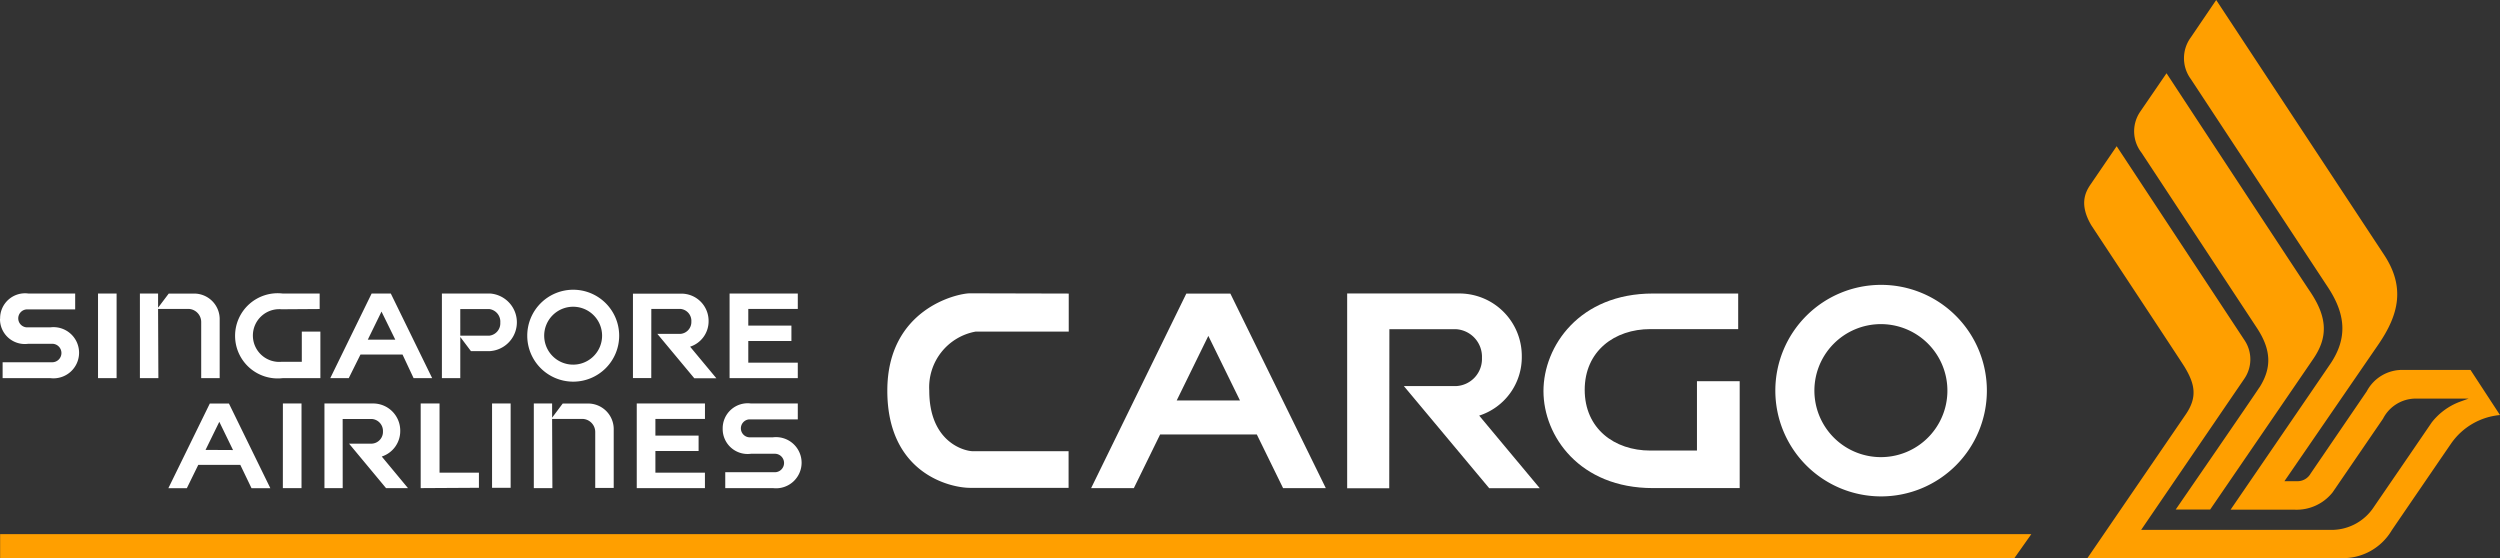 <svg id="SIACargo-Logo" xmlns="http://www.w3.org/2000/svg" width="216.49" height="48.347" viewBox="0 0 216.49 48.347">
  <rect x="0" y="0" width="216.49" height="48.347" fill="#333333" stroke="none"/>
  <path id="Path_1413" data-name="Path 1413" d="M334.336,33.542c.984-1.569,1.109-3.1-.21-5.117L324.108,13.212a3.007,3.007,0,0,1-.1-3.548l2.274-3.32s11.939,18.192,12.456,18.937c1.49,2.234,1.529,3.934.25,5.8-.932,1.37-8.295,12.121-8.926,13.042h-2.985s6.7-9.722,7.254-10.586M319.429,48.324h21.808a4.912,4.912,0,0,0,4.548-2.4c.955-1.4,4.639-6.788,5.145-7.521a5.776,5.776,0,0,1,4.23-2.462l-2.553-3.906H346.82a3.472,3.472,0,0,0-3.2,1.853L338.765,41a1.308,1.308,0,0,1-1.137.671h-1.137L344.649,29.8c1.745-2.558,2.32-4.935.472-7.737L330.584,0l-2.2,3.241a3.041,3.041,0,0,0,0,3.6l11.9,18.073c1.484,2.274,1.706,4.326.2,6.572-.9,1.33-8.653,12.649-8.653,12.649h5.515a3.98,3.98,0,0,0,3.32-1.5l4.366-6.379a3.19,3.19,0,0,1,2.78-1.74h4.633l-.773.279a5.583,5.583,0,0,0-2.416,1.774l-2.075,3.036-2.934,4.281a4.383,4.383,0,0,1-3.582,2H324.085s8.323-12.195,8.926-13.076a2.968,2.968,0,0,0,.04-3.326L321.965,12.661l-2.274,3.332c-.5.733-.938,1.774.068,3.5.068.114,7.777,11.768,8.079,12.269.91,1.5,1.137,2.632.1,4.139l-8.505,12.428" transform="translate(-138.67)" fill="#ff9f00"/>
  <path id="Path_1414" data-name="Path 1414" d="M0,81.36v2.092H174.415l1.478-2.092Z" transform="translate(0.011 -35.105)" fill="#ff9f00"/>
  <path id="Path_1415" data-name="Path 1415" d="M64.272,56.17a2.166,2.166,0,0,1,2.456-2.183h4.048v1.376H66.558a.779.779,0,0,0,0,1.552h2.075a2.215,2.215,0,1,1,0,4.4H64.494V59.939h4.292a.8.8,0,0,0,0-1.6H66.728a2.158,2.158,0,0,1-2.456-2.172M44.3,61.286h1.609v-7.3H44.3Zm-1.137,0V59.979H39.752V53.987H38.12v7.328Zm-11.8-5.958h2.524a1.04,1.04,0,0,1,.966,1.08,1.023,1.023,0,0,1-.966,1.057H31.918l3.2,3.849h1.9L34.749,58.58h0a2.314,2.314,0,0,0,1.6-2.223,2.348,2.348,0,0,0-2.393-2.371H29.786v7.328h1.58Zm-5.179,5.986H27.8V53.987H26.187Zm36.55,0V59.979H58.445V58.1h3.741V56.767H58.445V55.323h4.292V53.987H56.83v7.328ZM49.5,55.323h2.661a1.137,1.137,0,0,1,1.074,1.137V61.3h1.6V56.266a2.217,2.217,0,0,0-2.314-2.274H50.417L49.5,55.215h0V53.987H47.916v7.328h1.609Zm-27,3.98H18.859l-.989,2.018h-1.6l3.587-7.328h1.66L25.1,61.321H23.47Zm-.631-1.285-1.188-2.445L19.49,58.006ZM1.7,46.647a2.161,2.161,0,0,1,2.45-2.183H8.2V45.84H3.981a.779.779,0,0,0,0,1.552H6.056a2.216,2.216,0,1,1,0,4.4H1.917V50.416H6.21a.8.8,0,0,0,0-1.6H4.14a2.151,2.151,0,0,1-2.45-2.172m8.488,5.145h1.609V44.464H10.178Zm5.2-5.992h2.666a1.137,1.137,0,0,1,1.069,1.137v4.855h1.6V46.744A2.212,2.212,0,0,0,18.41,44.47H16.3l-.921,1.222h0V44.464H13.805v7.328h1.6Zm42.713,0h2.524a1.04,1.04,0,0,1,.944,1.1,1.029,1.029,0,0,1-.966,1.063H58.615l3.2,3.843h1.91l-2.274-2.735h0a2.308,2.308,0,0,0,1.6-2.217,2.354,2.354,0,0,0-2.4-2.376h-4.15v7.311h1.586Zm12.684,5.992V50.451H66.489V48.574h3.735v-1.33H66.489V45.8h4.287V44.464H64.869v7.328Zm-29.227,0H39.957V44.464h4.179a2.5,2.5,0,0,1,0,4.986H42.47l-.921-1.222h0Zm0-3.673h2.5a1.08,1.08,0,0,0,.966-1.137,1.1,1.1,0,0,0-.966-1.171h-2.5Zm5.8,0a3.98,3.98,0,1,1,3.98,3.98,3.98,3.98,0,0,1-3.98-3.98m1.467,0a2.507,2.507,0,1,0,.736-1.775,2.507,2.507,0,0,0-.736,1.775M29.371,45.806V44.464H26.165a3.689,3.689,0,1,0,0,7.328h3.269V47.761H27.825v2.615H26.074a2.283,2.283,0,1,1,0-4.548Zm7.175,3.94H32.907L31.89,51.792h-1.6l3.582-7.328h1.66l3.582,7.328H37.506Zm-.625-1.285-1.194-2.433-1.188,2.433Z" transform="translate(-1.69 -19.046)" fill="#fff"/>
  <path id="Path_1416" data-name="Path 1416" d="M281.257,61.708a9.159,9.159,0,1,0-9.147-9.153,9.159,9.159,0,0,0,9.147,9.153Zm0-14.918a5.759,5.759,0,1,1-4.078,1.687,5.753,5.753,0,0,1,4.078-1.687Z" transform="translate(-118.373 -18.722)" fill="#fff"/>
  <path id="Path_1417" data-name="Path 1417" d="M210.546,47.8h5.8a2.393,2.393,0,0,1,2.217,2.484,2.354,2.354,0,0,1-2.217,2.439H211.8l7.391,8.846h4.378l-5.247-6.288h0a5.31,5.31,0,0,0,3.69-5.117,5.412,5.412,0,0,0-5.515-5.458H206.89V61.571h3.644Z" transform="translate(-90.231 -19.291)" fill="#fff"/>
  <path id="Path_1418" data-name="Path 1418" d="M152.558,44.7v3.292H144.5a4.9,4.9,0,0,0-4.019,5.117c0,4.486,3.07,5.242,3.781,5.242h8.283v3.172h-8.528c-1.757,0-7.169-1.268-7.169-8.414,0-7.061,6.026-8.431,7.169-8.431Z" transform="translate(-60.01 -19.278)" fill="#fff"/>
  <path id="Path_1419" data-name="Path 1419" d="M179.948,44.72h-3.815L167.89,61.565h3.7l2.274-4.645h8.374l2.274,4.645h3.7ZM175.3,53.975l2.74-5.594,2.74,5.594Z" transform="translate(-73.403 -19.296)" fill="#fff"/>
  <path id="Path_1420" data-name="Path 1420" d="M253.652,47.791V44.71h-7.391c-6.345,0-9.471,4.548-9.471,8.448s3.127,8.4,9.471,8.4h7.521V52.3h-3.7v6.009h-4.036c-3.127,0-5.685-1.91-5.685-5.259s2.575-5.259,5.685-5.259Z" transform="translate(-103.132 -19.292)" fill="#fff"/>
</svg>
